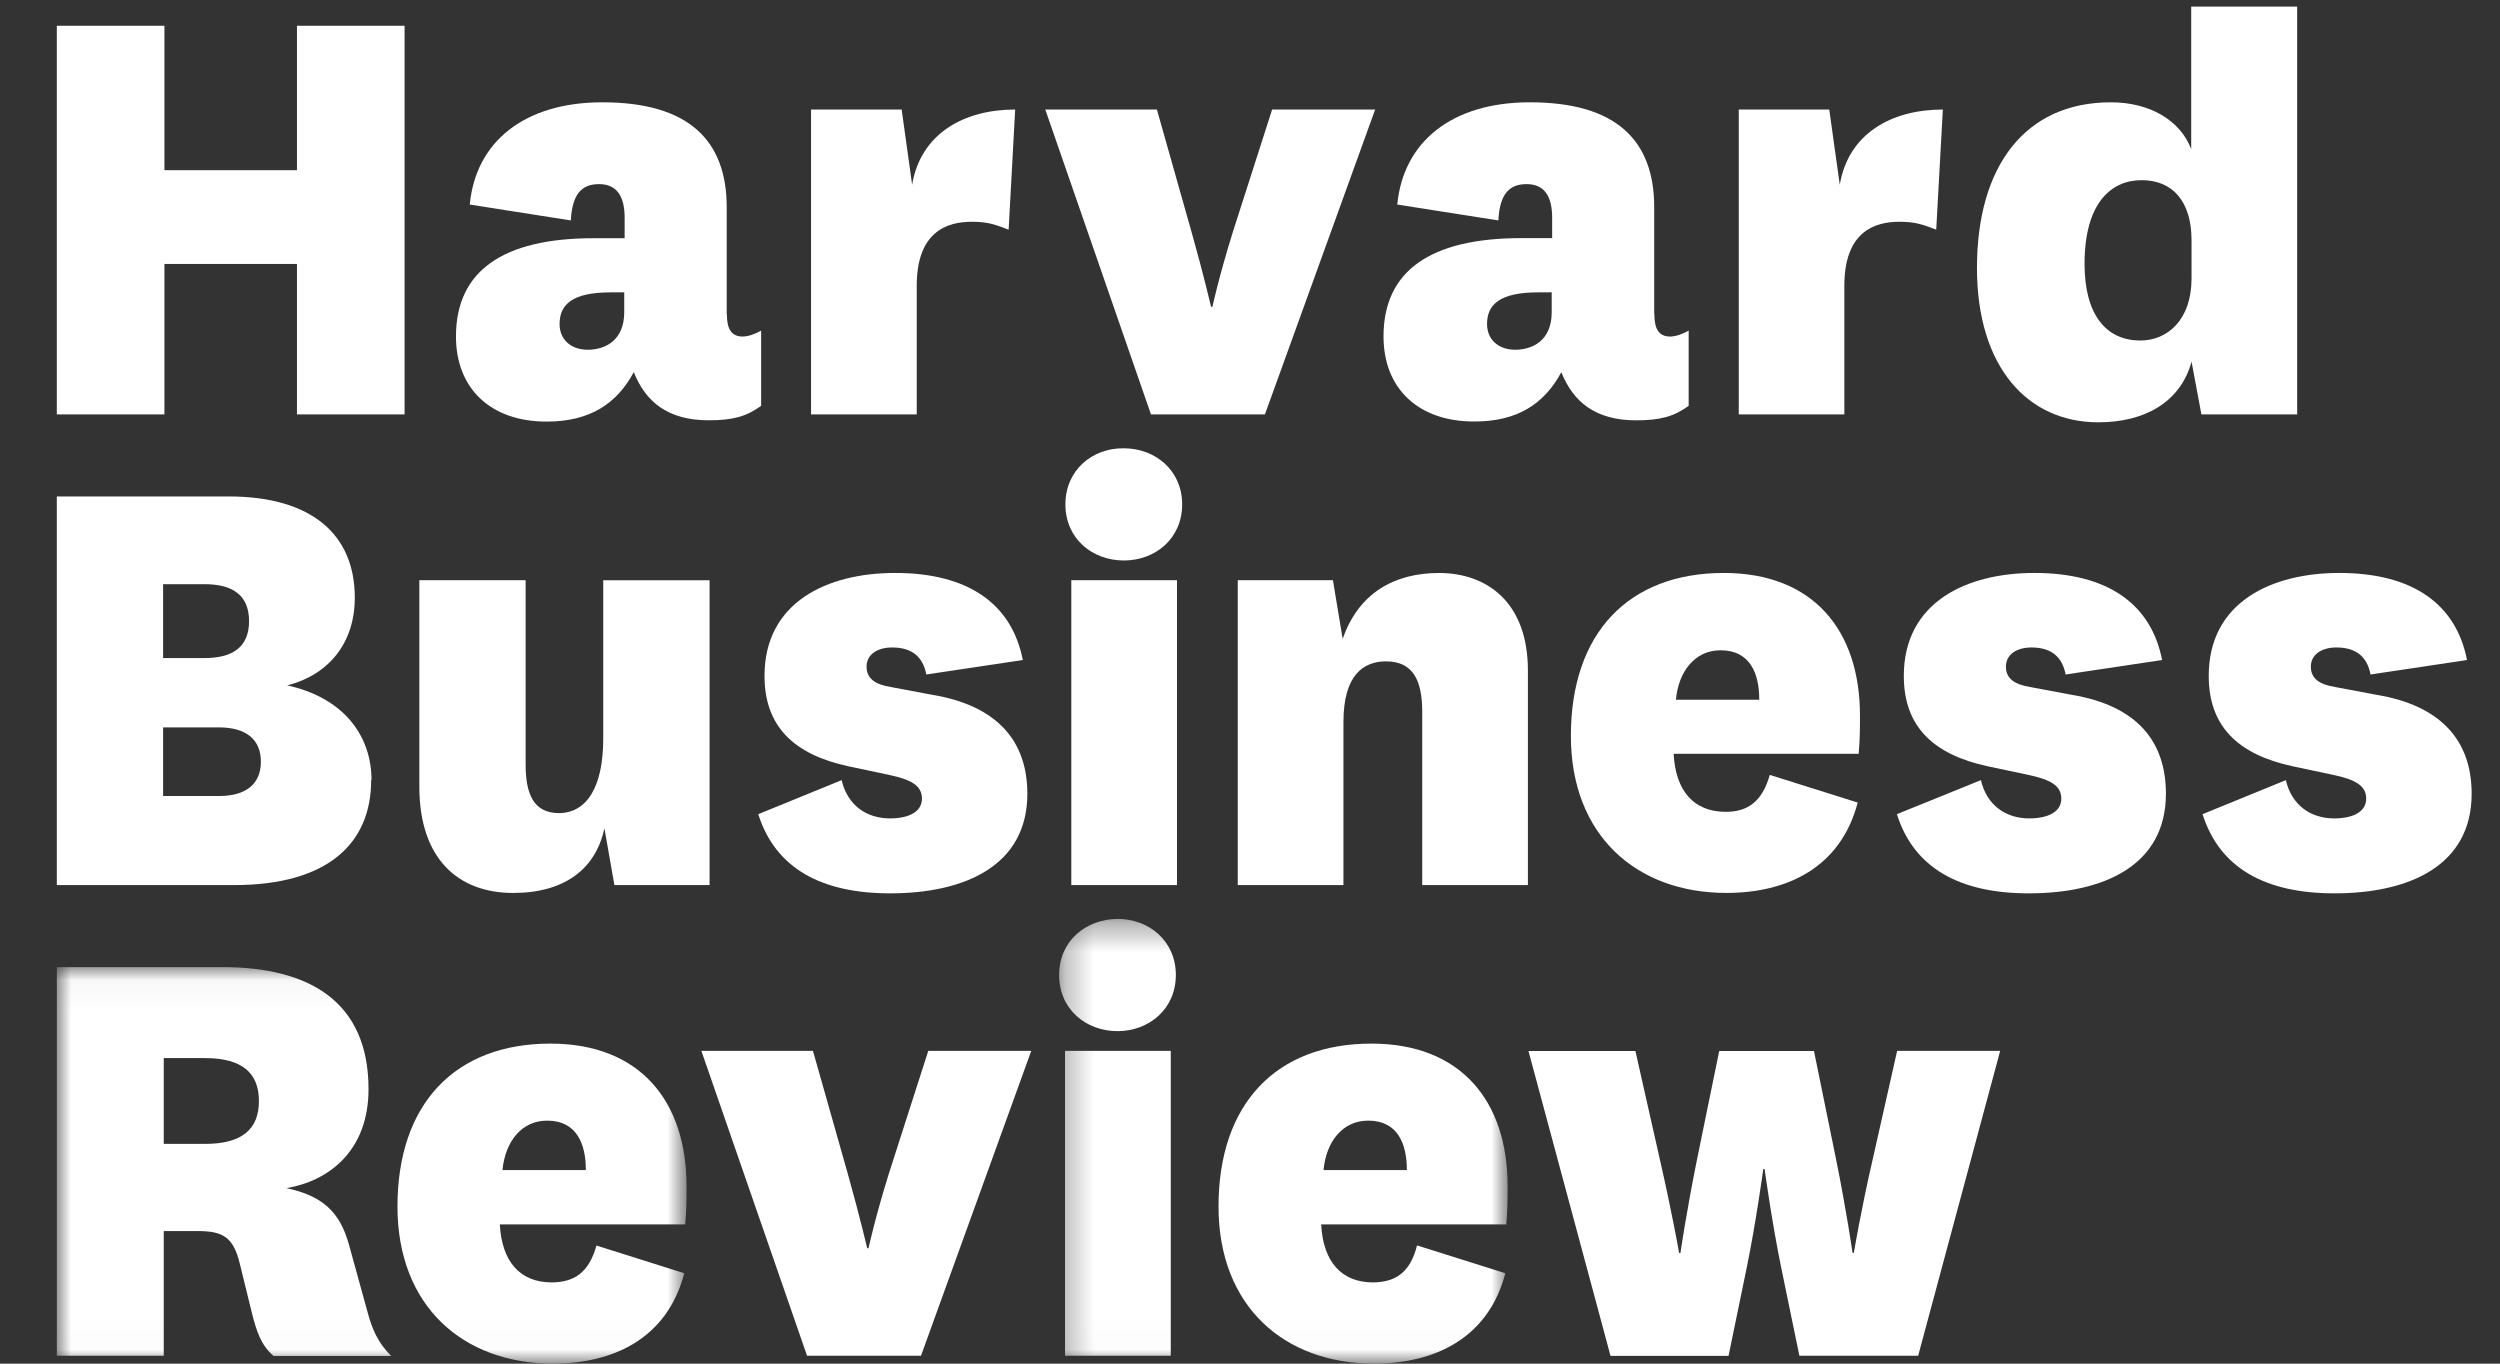 <svg fill="none" height="48" viewBox="0 0 88 48" width="88" xmlns="http://www.w3.org/2000/svg" xmlns:xlink="http://www.w3.org/1999/xlink"><rect x="0" y="0" width="88" height="48" fill="#333333" stroke="none"/><mask id="a" height="14" maskUnits="userSpaceOnUse" width="23" x="2" y="34"><path d="m2 34.041h22.167v13.945h-22.167z" fill="#fff"/></mask><mask id="b" height="16" maskUnits="userSpaceOnUse" width="17" x="37" y="32"><path d="m37.282 32.345h15.785v15.641h-15.785z" fill="#fff"/></mask><g clip-rule="evenodd" fill="#fff" fill-rule="evenodd"><path d="m5.741 28.02h1.964c.948 0 1.478-.418 1.478-1.209 0-.79-.531-1.207-1.478-1.207h-1.964zm0-4.856h1.456c.97 0 1.57-.371 1.57-1.3 0-.93-.6-1.301-1.57-1.301h-1.456zm7.324 4.297c0 2.207-1.502 3.694-4.828 3.694h-6.237v-13.68h6.052c2.888 0 4.437 1.317 4.437 3.563 0 1.602-.924 2.717-2.379 3.088 1.915.416 2.967 1.704 2.967 3.335z"/><path d="m21.275 29.156c-.3 1.416-1.387 2.276-3.21 2.276-1.942 0-3.304-1.207-3.304-3.74v-7.269h3.741v6.481c0 1.078.298 1.706 1.161 1.718.97 0 1.571-.883 1.571-2.624v-5.574h3.743v10.731h-3.35z"/><path d="m29.625 27.461c.21.898.893 1.347 1.697 1.347.67 0 1.131-.232 1.131-.696 0-.464-.391-.672-1.154-.835l-1.433-.303c-1.938-.418-2.955-1.417-2.955-3.182 0-2.602 2.217-3.624 4.596-3.624 2.564 0 4.109 1.078 4.496 3.065l-3.396.509c-.117-.604-.485-.951-1.202-.951-.532 0-.902.255-.902.674s.298.629.864.72l1.431.269c2.358.389 3.365 1.677 3.365 3.486 0 2.53-2.196 3.506-4.829 3.506-2.426 0-4.042-.883-4.643-2.787z"/><path d="m37.71 31.155h3.72v-10.731h-3.72zm1.848-15.375c1.109 0 2.054.778 2.054 1.973 0 1.208-.946 1.976-2.055 1.976-1.107 0-2.055-.768-2.055-1.976.001-1.204.944-1.983 2.045-1.973z"/><path d="m47.262 22.49c.553-1.601 1.801-2.321 3.394-2.321 1.641 0 3.126.988 3.126 3.436v7.55h-3.72v-6.11c0-1.091-.324-1.765-1.272-1.765-.807 0-1.501.489-1.501 2.138v5.737h-3.72v-10.731h3.35z"/><path d="m61.926 24.631c0-.929-.323-1.741-1.364-1.741-.9 0-1.478.742-1.57 1.741zm.368 2.645 3.097.974c-.603 2.298-2.497 3.181-4.621 3.181-3.165 0-5.475-2.021-5.475-5.527 0-3.624 2.032-5.736 5.382-5.736 3.165 0 4.794 2.036 4.794 5.018 0 .389 0 .858-.046 1.347h-6.513c.069 1.317.715 2.036 1.817 2.043.781.007 1.299-.352 1.567-1.299z"/><path d="m69.728 27.461c.208.898.893 1.347 1.697 1.347.671 0 1.133-.232 1.133-.696 0-.464-.393-.672-1.155-.835l-1.432-.303c-1.942-.418-2.957-1.417-2.957-3.182 0-2.602 2.217-3.624 4.596-3.624 2.564 0 4.109 1.078 4.496 3.065l-3.396.509c-.116-.604-.485-.951-1.202-.951-.532 0-.9.255-.9.674s.298.629.864.72l1.433.269c2.356.389 3.335 1.677 3.335 3.486 0 2.53-2.194 3.506-4.827 3.506-2.426 0-4.042-.883-4.643-2.787z"/><path d="m80.462 27.461c.208.898.893 1.347 1.697 1.347.669 0 1.131-.232 1.131-.696 0-.464-.393-.672-1.155-.835l-1.431-.303c-1.94-.418-2.957-1.417-2.957-3.182 0-2.602 2.217-3.624 4.596-3.624 2.564 0 4.109 1.078 4.496 3.065l-3.396.509c-.116-.604-.485-.951-1.2-.951-.532 0-.901.255-.901.674s.298.629.864.72l1.431.269c2.356.389 3.365 1.677 3.365 3.486 0 2.53-2.194 3.506-4.829 3.506-2.425 0-4.042-.883-4.643-2.787z"/><g mask="url(#a)"><path d="m5.764 40.265h1.456c1.317 0 1.894-.533 1.894-1.508 0-.976-.577-1.512-1.894-1.512h-1.456zm3.859 7.457c-.439-.372-.601-.883-.763-1.533l-.416-1.696c-.23-.974-.623-1.16-1.501-1.16h-1.179v4.39h-3.764v-13.681h5.821c3.049 0 5.151 1.197 5.151 4.297 0 2.161-1.387 3.23-2.888 3.483 1.246.27 1.876.808 2.204 2.006l.647 2.346c.161.599.357 1.078.834 1.556h-4.146z"/><path d="m20.622 41.187c0-.929-.325-1.741-1.364-1.741-.9 0-1.477.742-1.57 1.741zm.369 2.655 3.095.976c-.601 2.298-2.495 3.181-4.62 3.181-3.165 0-5.475-2.019-5.475-5.528 0-3.624 2.033-5.736 5.382-5.736 3.166 0 4.793 2.036 4.793 5.017 0 .389 0 .858-.046 1.347h-6.526c.069 1.317.715 2.036 1.817 2.042.793-.004 1.316-.334 1.585-1.301z"/></g><path d="m24.688 36.991h3.928l1.225 4.32c.437 1.557.685 2.635.685 2.626h.046s.231-1.071.716-2.626l1.387-4.32h3.625l-3.881 10.731h-4.011z"/><g mask="url(#b)"><path d="m37.489 47.722h3.722v-10.731h-3.722zm1.847-15.377c1.111 0 2.054.778 2.054 1.975 0 1.197-.944 1.976-2.055 1.976-1.108 0-2.054-.768-2.054-1.976 0-1.208.947-1.964 2.056-1.975z"/><path d="m49.522 41.187c0-.929-.324-1.741-1.362-1.741-.903 0-1.48.742-1.572 1.741zm.368 2.655 3.098.976c-.603 2.298-2.495 3.181-4.623 3.181-3.163 0-5.473-2.019-5.473-5.528 0-3.624 2.032-5.736 5.382-5.736 3.163 0 4.794 2.036 4.794 5.017 0 .389 0 .858-.046 1.347h-6.517c.069 1.317.715 2.036 1.816 2.042.783-.004 1.319-.334 1.558-1.301z"/></g><path d="m63.851 36.991.763 3.74c.391 1.916.596 3.383.596 3.369h.046s.231-1.417.67-3.323l.853-3.786h3.627l-2.887 10.731h-4.181l-.647-3.136c-.323-1.578-.578-3.438-.578-3.438h-.045s-.254 1.86-.577 3.443l-.647 3.136h-4.154l-2.888-10.731h3.764l.854 3.786c.439 1.916.685 3.323.685 3.323h.046s.208-1.442.599-3.369l.766-3.74h3.333z"/><path d="m21.983 10.291h-.485c-1.34 0-1.801.417-1.801 1.116 0 .509.357.898.983.904.623 0 1.293-.325 1.293-1.322v-.698zm3.603.766c0 .509.149.778.536.79.229 0 .462-.093.67-.209v2.647c-.509.372-.994.511-1.849.509-1.432 0-2.218-.649-2.634-1.695-.598 1.114-1.546 1.741-3.071 1.741-1.964 0-3.188-1.161-3.188-2.995 0-2.3 1.64-3.46 4.851-3.46h1.086v-.719c0-.696-.232-1.185-.9-1.185-.647 0-.947.395-.994 1.278l-3.557-.559c.207-2.205 1.917-3.599 4.667-3.599 3.047 0 4.377 1.347 4.377 3.693v3.761z"/><path d="m35.504 8.084c-.437-.162-.694-.278-1.293-.278-.878 0-1.942.348-1.942 2.253v4.528h-3.72v-10.731h3.19l.368 2.647c.3-1.788 1.803-2.647 3.627-2.647z"/><path d="m36.794 3.856h3.929l1.222 4.32c.441 1.557.685 2.635.685 2.624h.046s.232-1.067.717-2.624l1.385-4.32h3.627l-3.88 10.731h-4.011z"/><path d="m54.63 10.291h-.483c-1.341 0-1.803.417-1.803 1.116 0 .509.357.898.983.904.623 0 1.293-.325 1.293-1.322v-.698zm3.604.766c0 .509.148.778.536.79.231 0 .463-.093.671-.209v2.647c-.509.372-.994.511-1.847.511-1.433 0-2.219-.649-2.635-1.695-.599 1.114-1.547 1.741-3.071 1.736-1.965 0-3.188-1.161-3.188-2.995 0-2.3 1.639-3.46 4.851-3.46h1.085v-.716c0-.696-.23-1.185-.9-1.185-.647 0-.948.395-.994 1.278l-3.558-.559c.21-2.205 1.917-3.599 4.667-3.599 3.049 0 4.377 1.347 4.377 3.693v3.761z"/><path d="m68.155 8.084c-.439-.162-.693-.278-1.294-.278-.877 0-1.94.348-1.94 2.253v4.528h-3.717v-10.731h3.186l.37 2.647c.3-1.788 1.801-2.647 3.628-2.647z"/><path d="m77.142 8.454c0-1.37-.671-2.112-1.755-2.112-1.086 0-2.011.813-2.011 2.949 0 1.766.744 2.695 1.965 2.695.946 0 1.801-.719 1.801-2.182v-1.349zm-.023-8.222h3.741v14.355h-3.371l-.346-1.857c-.393 1.438-1.665 2.135-3.281 2.135-2.495 0-4.273-1.95-4.273-5.435 0-3.601 1.709-5.829 4.712-5.829 1.364 0 2.442.629 2.829 1.648v-5.017z"/><path d="m2 14.587v-13.68h3.788v5.084h4.665v-5.084h3.788v13.68h-3.788v-5.296h-4.665v5.296z"/></g></svg>